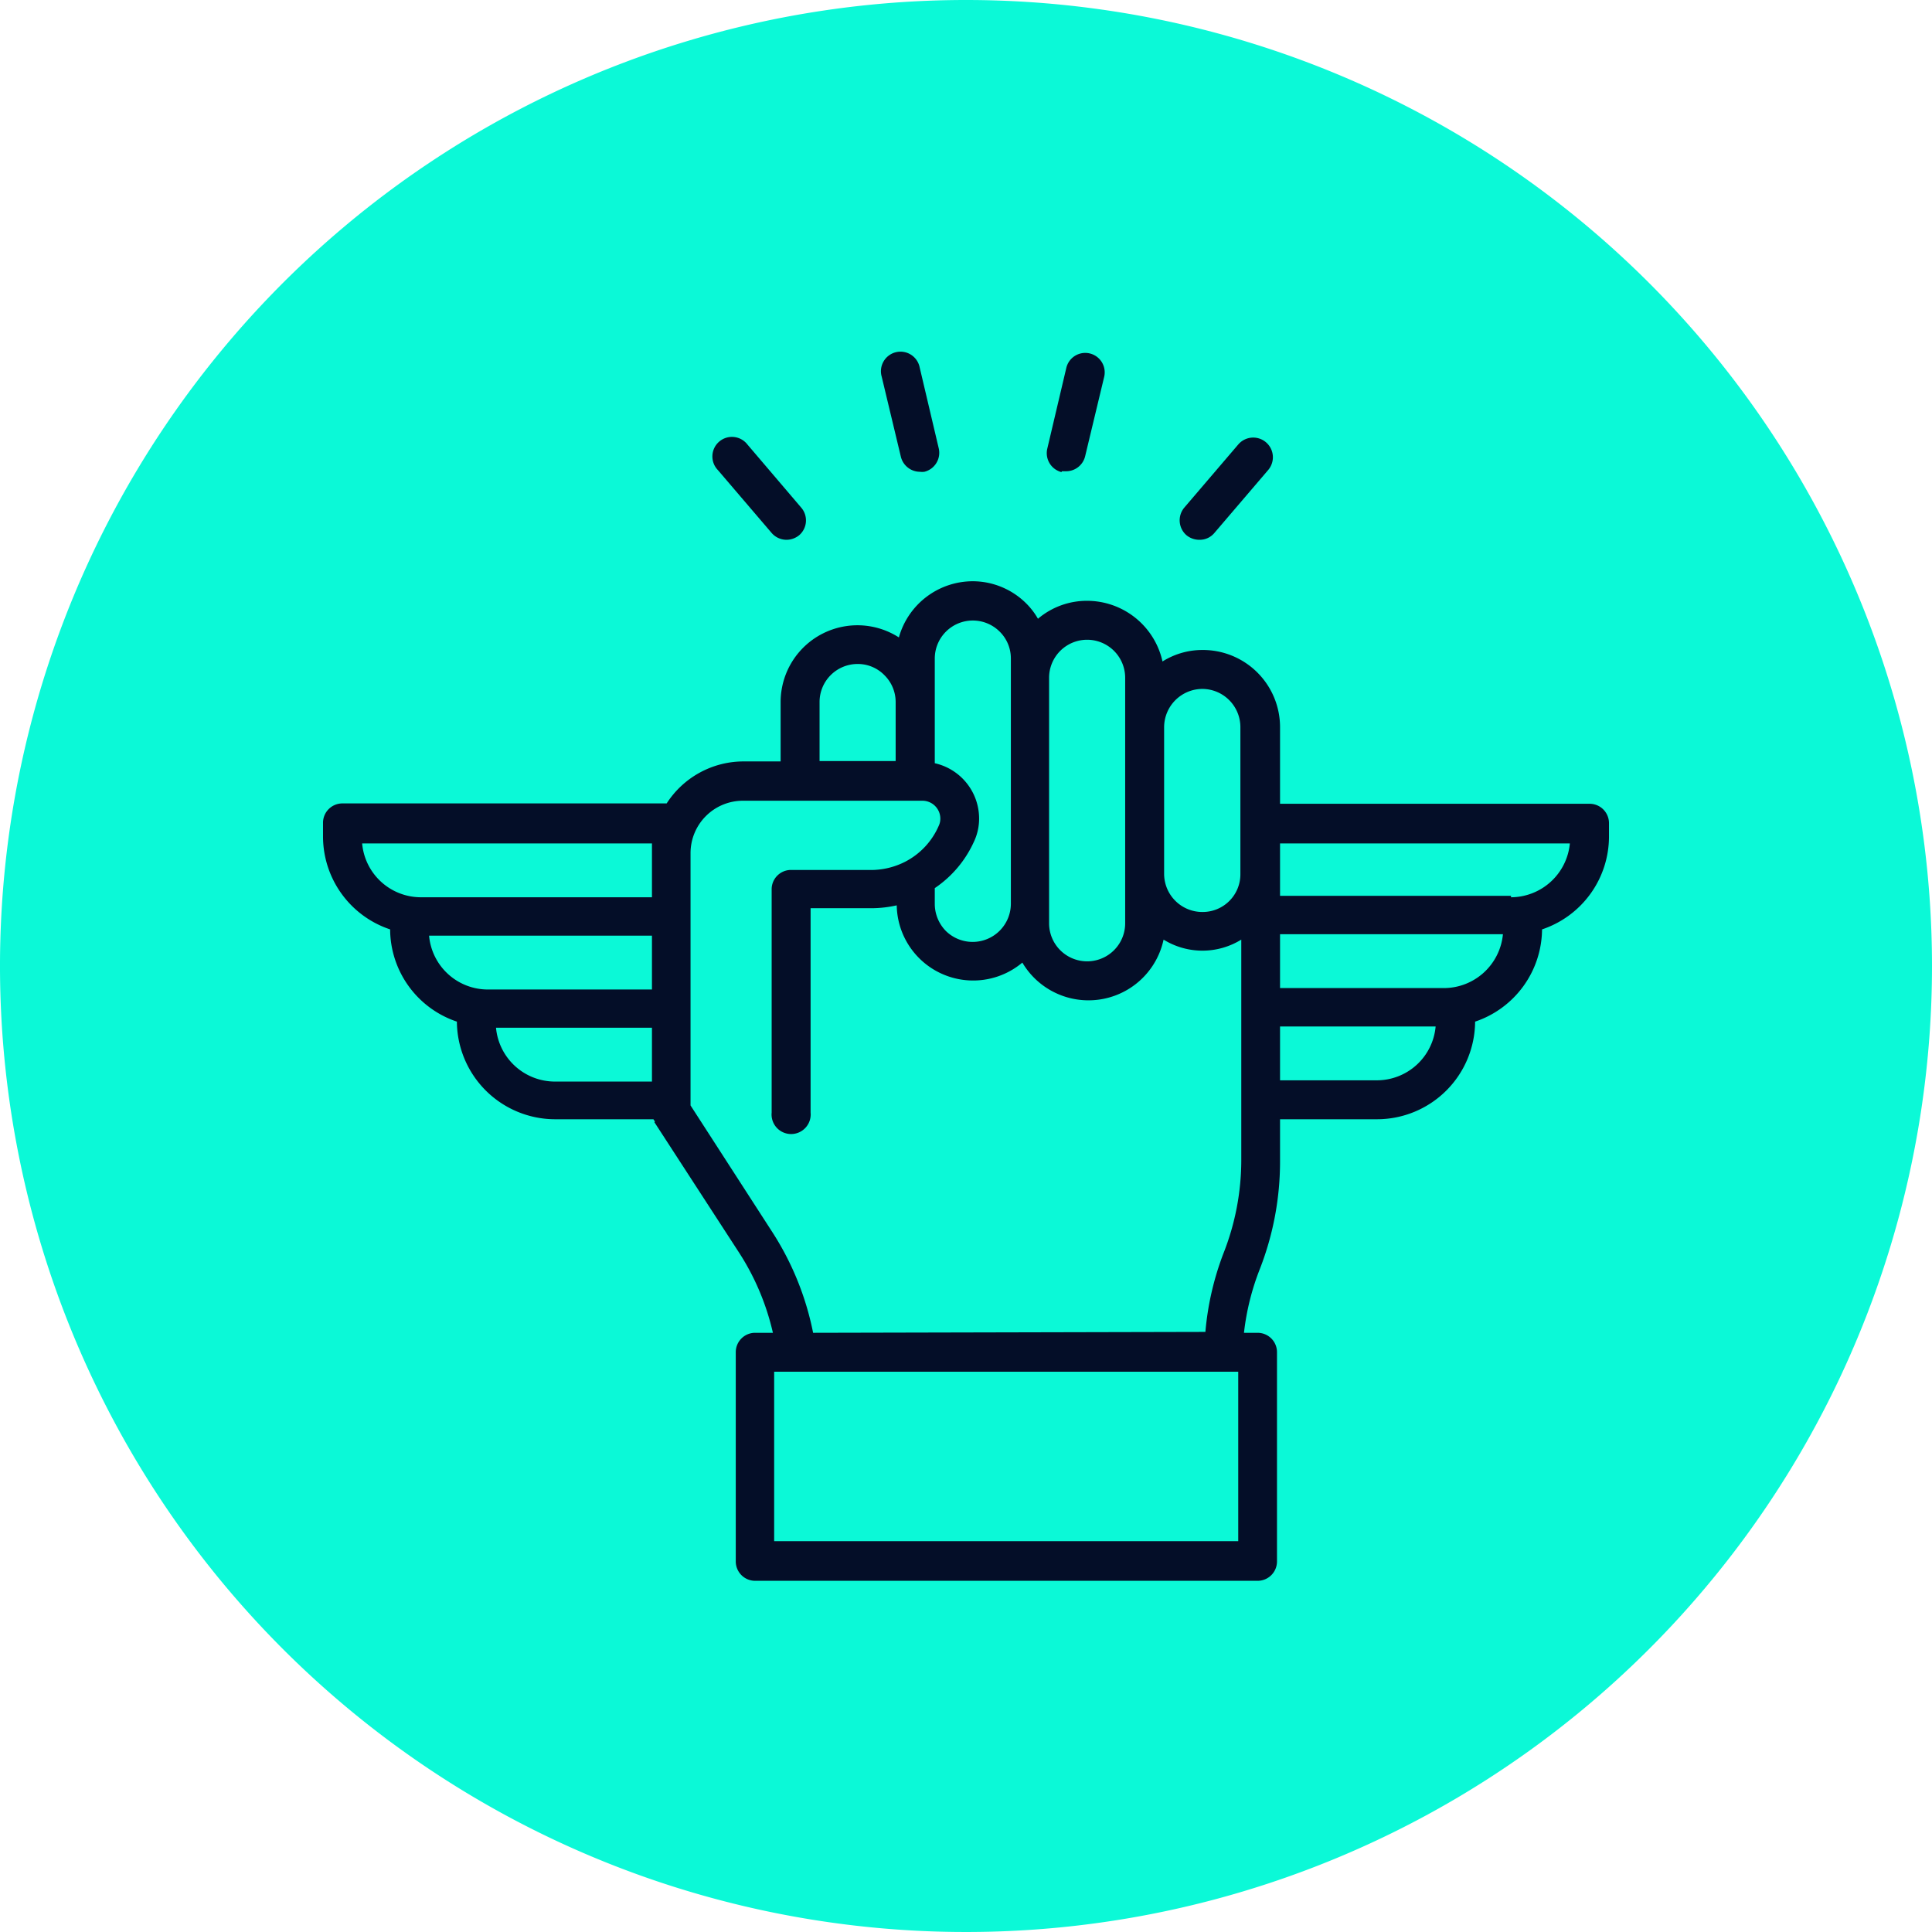 <svg xmlns="http://www.w3.org/2000/svg" viewBox="0 0 107.66 107.66"><defs><style>.cls-1{fill:#0bf9d7;}.cls-2{fill:#040e28;}</style></defs><title>Ресурс 1</title><g id="Слой_2" data-name="Слой 2"><g id="Слой_1-2" data-name="Слой 1"><path class="cls-1" d="M107.66,53.83A53.83,53.83,0,1,1,53.83,0a53.83,53.83,0,0,1,53.83,53.83"/><path class="cls-2" d="M88.58,44.79H71.33V40.51A4.3,4.3,0,0,0,67,36.22a4.18,4.18,0,0,0-2.22.64,4.31,4.31,0,0,0-4.2-3.38,4.21,4.21,0,0,0-2.74,1,4,4,0,0,0-.64-.84,4.23,4.23,0,0,0-3-1.25,4.28,4.28,0,0,0-4.11,3.13,4.28,4.28,0,0,0-6.59,3.62v3.29H41.42a5.1,5.1,0,0,0-4.27,2.34H19.08A1.08,1.08,0,0,0,18,45.87v.76a5.46,5.46,0,0,0,3.74,5.16,5.45,5.45,0,0,0,3.72,5.14,5.48,5.48,0,0,0,5.47,5.44h5.49s0,.05.05.08,0,.07,0,.09l4.7,7.24a13.92,13.92,0,0,1,1.9,4.49H42.05A1.08,1.08,0,0,0,41,75.36V87a1.08,1.08,0,0,0,1.08,1.09h28A1.08,1.08,0,0,0,71.16,87V75.36a1.08,1.08,0,0,0-1.08-1.09h-.76a13.94,13.94,0,0,1,.89-3.57,16.5,16.5,0,0,0,1.12-6V62.37h5.4a5.47,5.47,0,0,0,5.47-5.44,5.47,5.47,0,0,0,3.73-5.14,5.46,5.46,0,0,0,3.73-5.16v-.76a1.08,1.08,0,0,0-1.08-1.08M67,38.39a2.13,2.13,0,0,1,2.12,2.12v6.83h0v1.39A2.1,2.1,0,0,1,67,50.82a2.13,2.13,0,0,1-2.13-2.12V40.51A2.14,2.14,0,0,1,67,38.39m-8.54-.62a2.12,2.12,0,1,1,4.24,0V51.45a2.12,2.12,0,1,1-4.24,0ZM52.09,36.7a2.12,2.12,0,0,1,3.62-1.5,2.09,2.09,0,0,1,.62,1.5V50.37a2.13,2.13,0,0,1-3.62,1.51,2.16,2.16,0,0,1-.62-1.51v-.88a6.19,6.19,0,0,0,2.17-2.56,3,3,0,0,0,.3-1.32,3.16,3.16,0,0,0-2.47-3.08V36.7Zm-6.42,2.46A2.12,2.12,0,0,1,47.79,37a2.07,2.07,0,0,1,1.5.63,2.1,2.1,0,0,1,.62,1.49v3.29H45.67ZM20.18,47H36.33v3H23.46a3.29,3.29,0,0,1-3.28-3m3.73,5.14H36.33v3H27.19a3.29,3.29,0,0,1-3.28-3m3.73,5.13h8.69v3H30.92a3.3,3.3,0,0,1-3.28-3M69,85.88H43.14V76.44H69ZM45.31,74.27A16.13,16.13,0,0,0,43,68.6l-4.52-7V47.54a2.92,2.92,0,0,1,2.92-2.92h10a1,1,0,0,1,1,1,.93.93,0,0,1-.09.4,4.07,4.07,0,0,1-1.87,2,4.19,4.19,0,0,1-1.9.46H44A1.08,1.08,0,0,0,43,49.52V62a1.09,1.09,0,1,0,2.17,0V50.61h3.4a6.53,6.53,0,0,0,1.4-.16,4.26,4.26,0,0,0,7,3.19,4.28,4.28,0,0,0,7.87-1.28,4.12,4.12,0,0,0,4.33,0v12.3a14.16,14.16,0,0,1-1,5.2,16.11,16.11,0,0,0-1,4.36ZM76.73,60.2h-5.4v-3H80a3.29,3.29,0,0,1-3.28,3m3.73-5.14H71.33v-3H83.75a3.31,3.31,0,0,1-3.29,3m3.74-5.14H71.33V47H87.48a3.31,3.31,0,0,1-3.28,3"/><path class="cls-2" d="M43,29.7a1.1,1.1,0,0,0,.83.38,1.13,1.13,0,0,0,.71-.26,1.09,1.09,0,0,0,.11-1.53l-3-3.52A1.09,1.09,0,1,0,40,26.19Z"/><path class="cls-2" d="M50.2,25.45a1.1,1.1,0,0,0,1.06.84,1.07,1.07,0,0,0,.25,0,1.09,1.09,0,0,0,.8-1.31l-1.06-4.5a1.09,1.09,0,1,0-2.12.5Z"/><path class="cls-2" d="M59.16,26.26l.25,0a1.09,1.09,0,0,0,1.06-.84L61.53,21a1.08,1.08,0,1,0-2.11-.5L58.36,25a1.09,1.09,0,0,0,.8,1.31"/><path class="cls-2" d="M66.85,30.08a1.06,1.06,0,0,0,.82-.38l3-3.51A1.09,1.09,0,1,0,69,24.77l-3,3.51a1.1,1.1,0,0,0,.11,1.54,1.13,1.13,0,0,0,.71.26"/></g></g></svg>